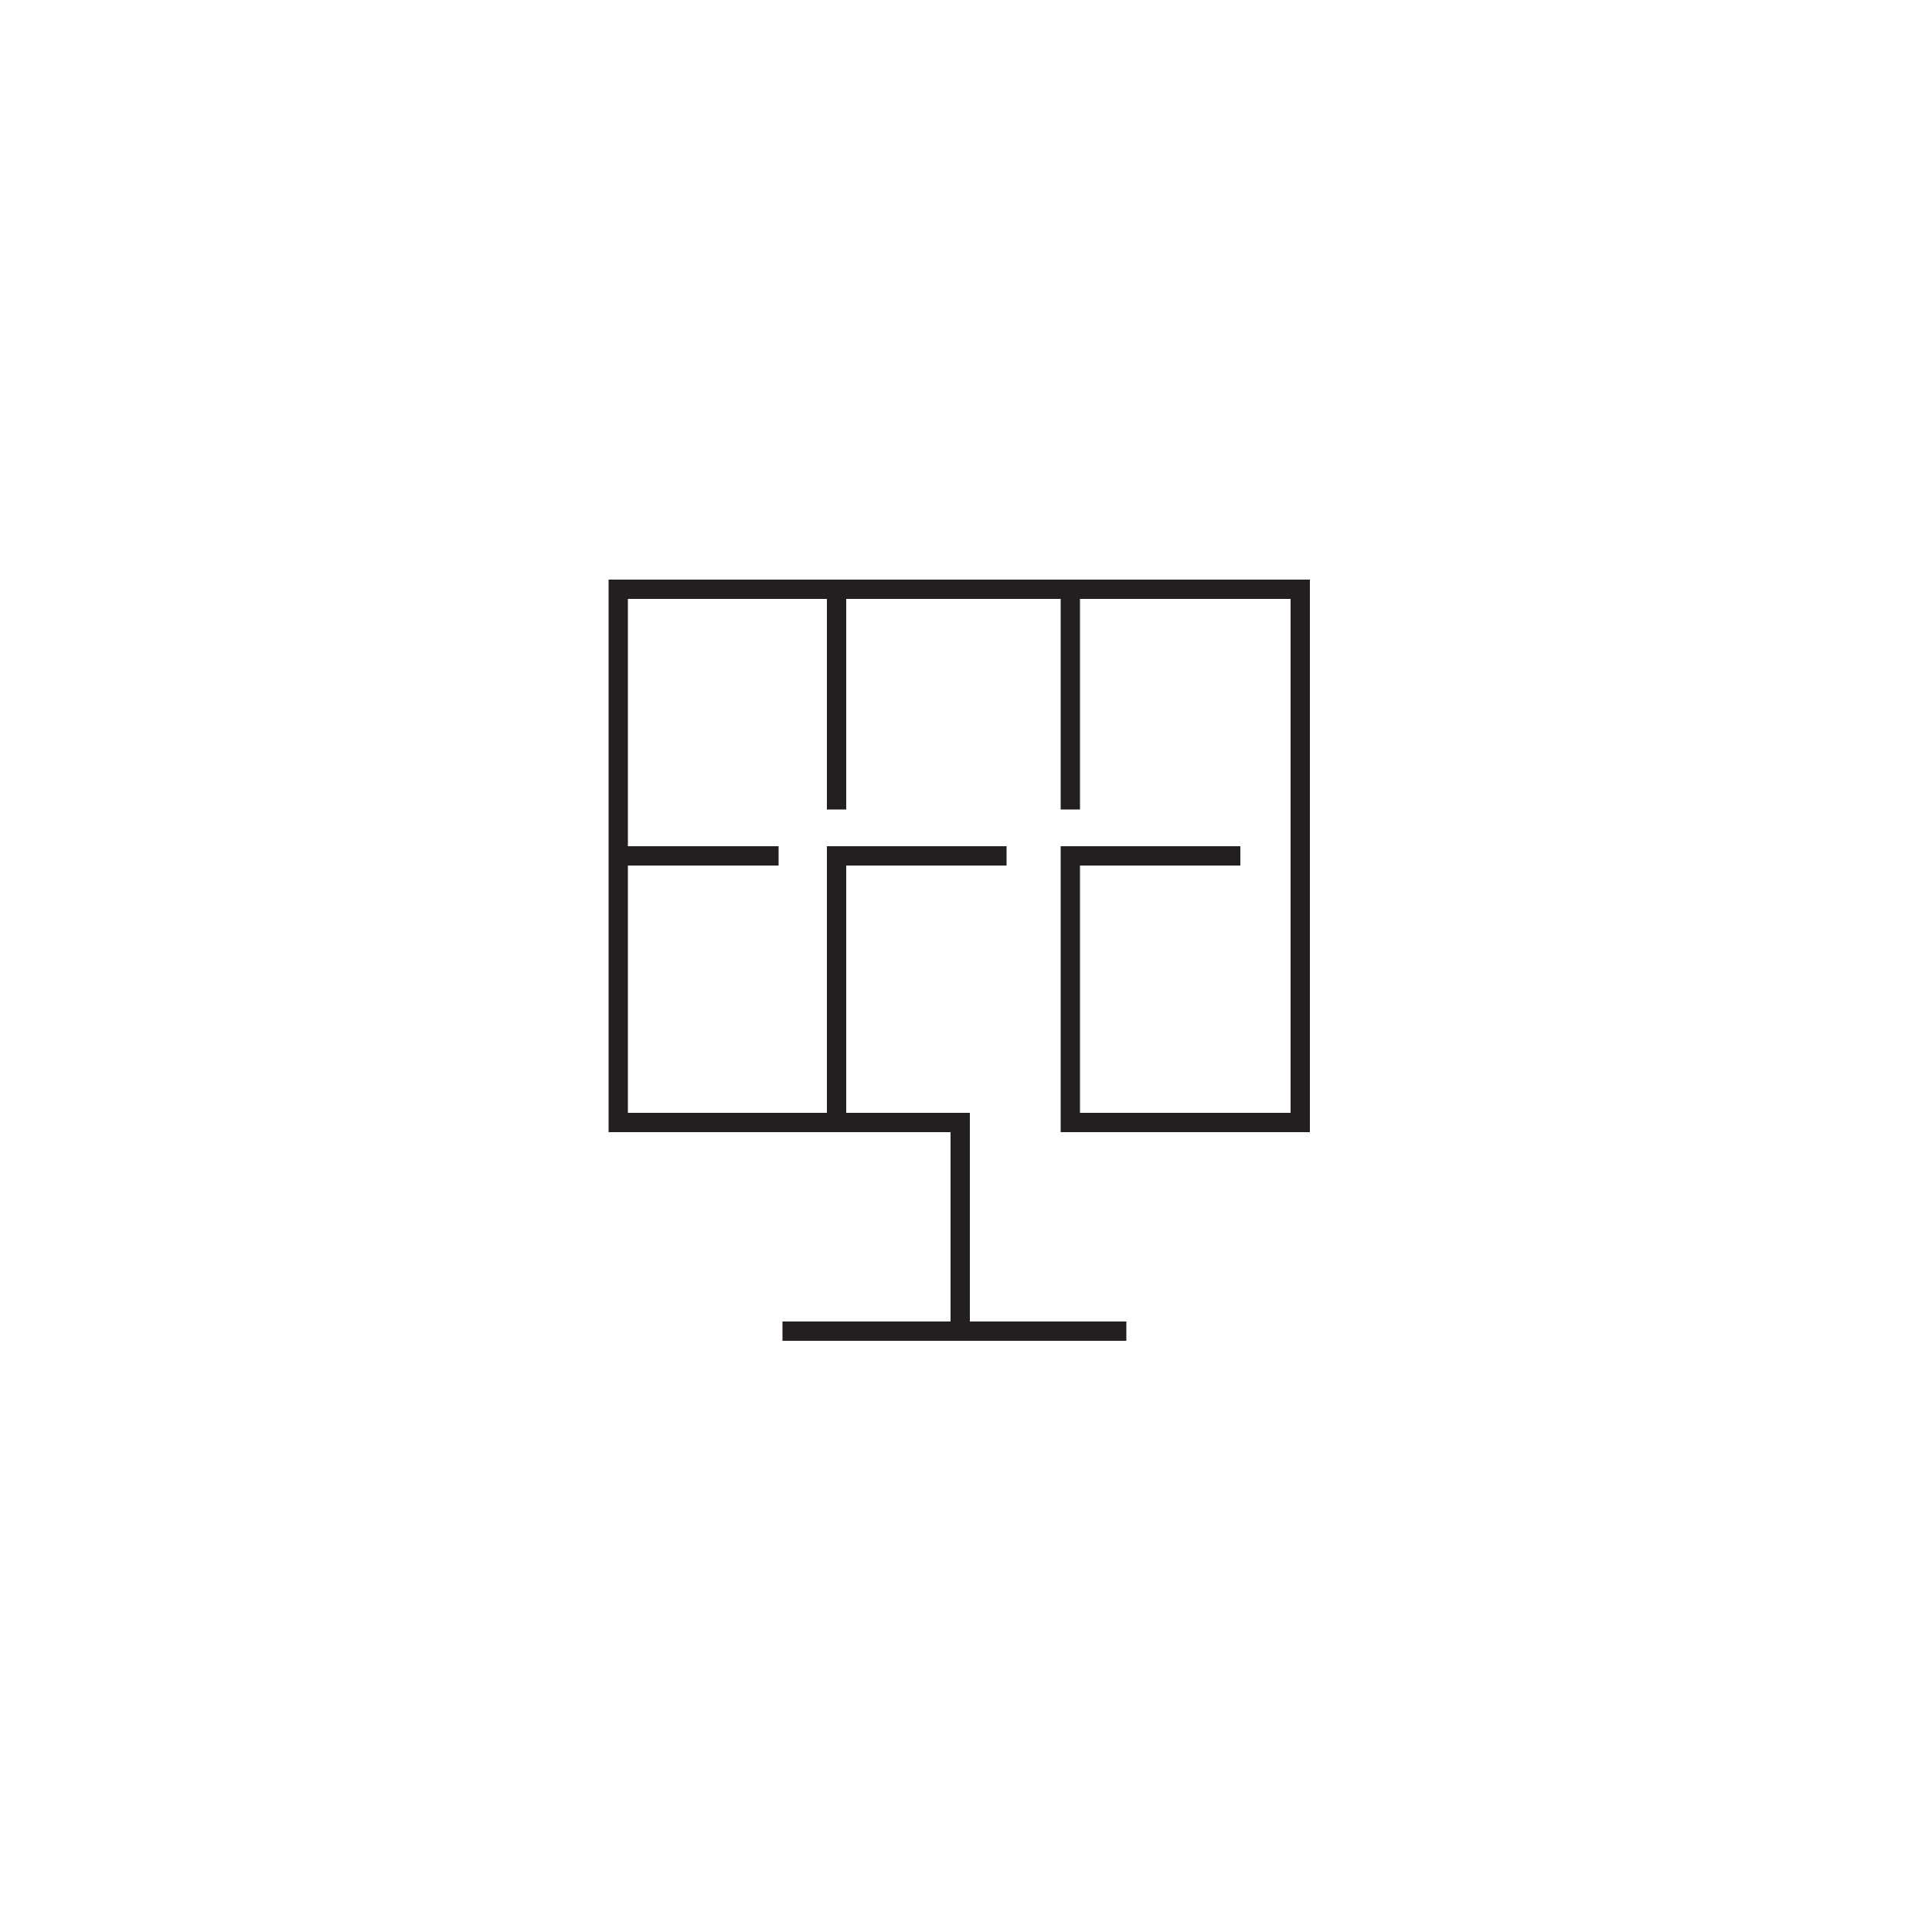<?xml version="1.0" encoding="utf-8"?>
<!-- Generator: Adobe Illustrator 24.0.1, SVG Export Plug-In . SVG Version: 6.00 Build 0)  -->
<svg version="1.1" id="Layer_1" xmlns="http://www.w3.org/2000/svg" xmlns:xlink="http://www.w3.org/1999/xlink" x="0px" y="0px"
	 viewBox="0 0 100 100" style="enable-background:new 0 0 100 100;" xml:space="preserve">
<style type="text/css">
	.st0{clip-path:url(#SVGID_2_);}
	.st1{fill:none;stroke:#231F20;stroke-miterlimit:10;}
</style>
<g>
	<defs>
		<rect id="SVGID_1_" x="31.5" y="30" width="36.3" height="39.4"/>
	</defs>
	<clipPath id="SVGID_2_">
		<use xlink:href="#SVGID_1_"  style="overflow:visible;"/>
	</clipPath>
	<g class="st0">
		<path class="st1" d="M49.7,68.8V58.1H32V30.5h35.3v27.6H55.4V44.3h8.8"/>
		<path class="st1" d="M40.5,68.9h17.8"/>
		<path class="st1" d="M43.3,58.1V44.3h8.8"/>
		<path class="st1" d="M32,44.3h8.3"/>
		<path class="st1" d="M43.3,41.9V30.5"/>
		<path class="st1" d="M55.4,41.9V30.5"/>
	</g>
</g>
</svg>
